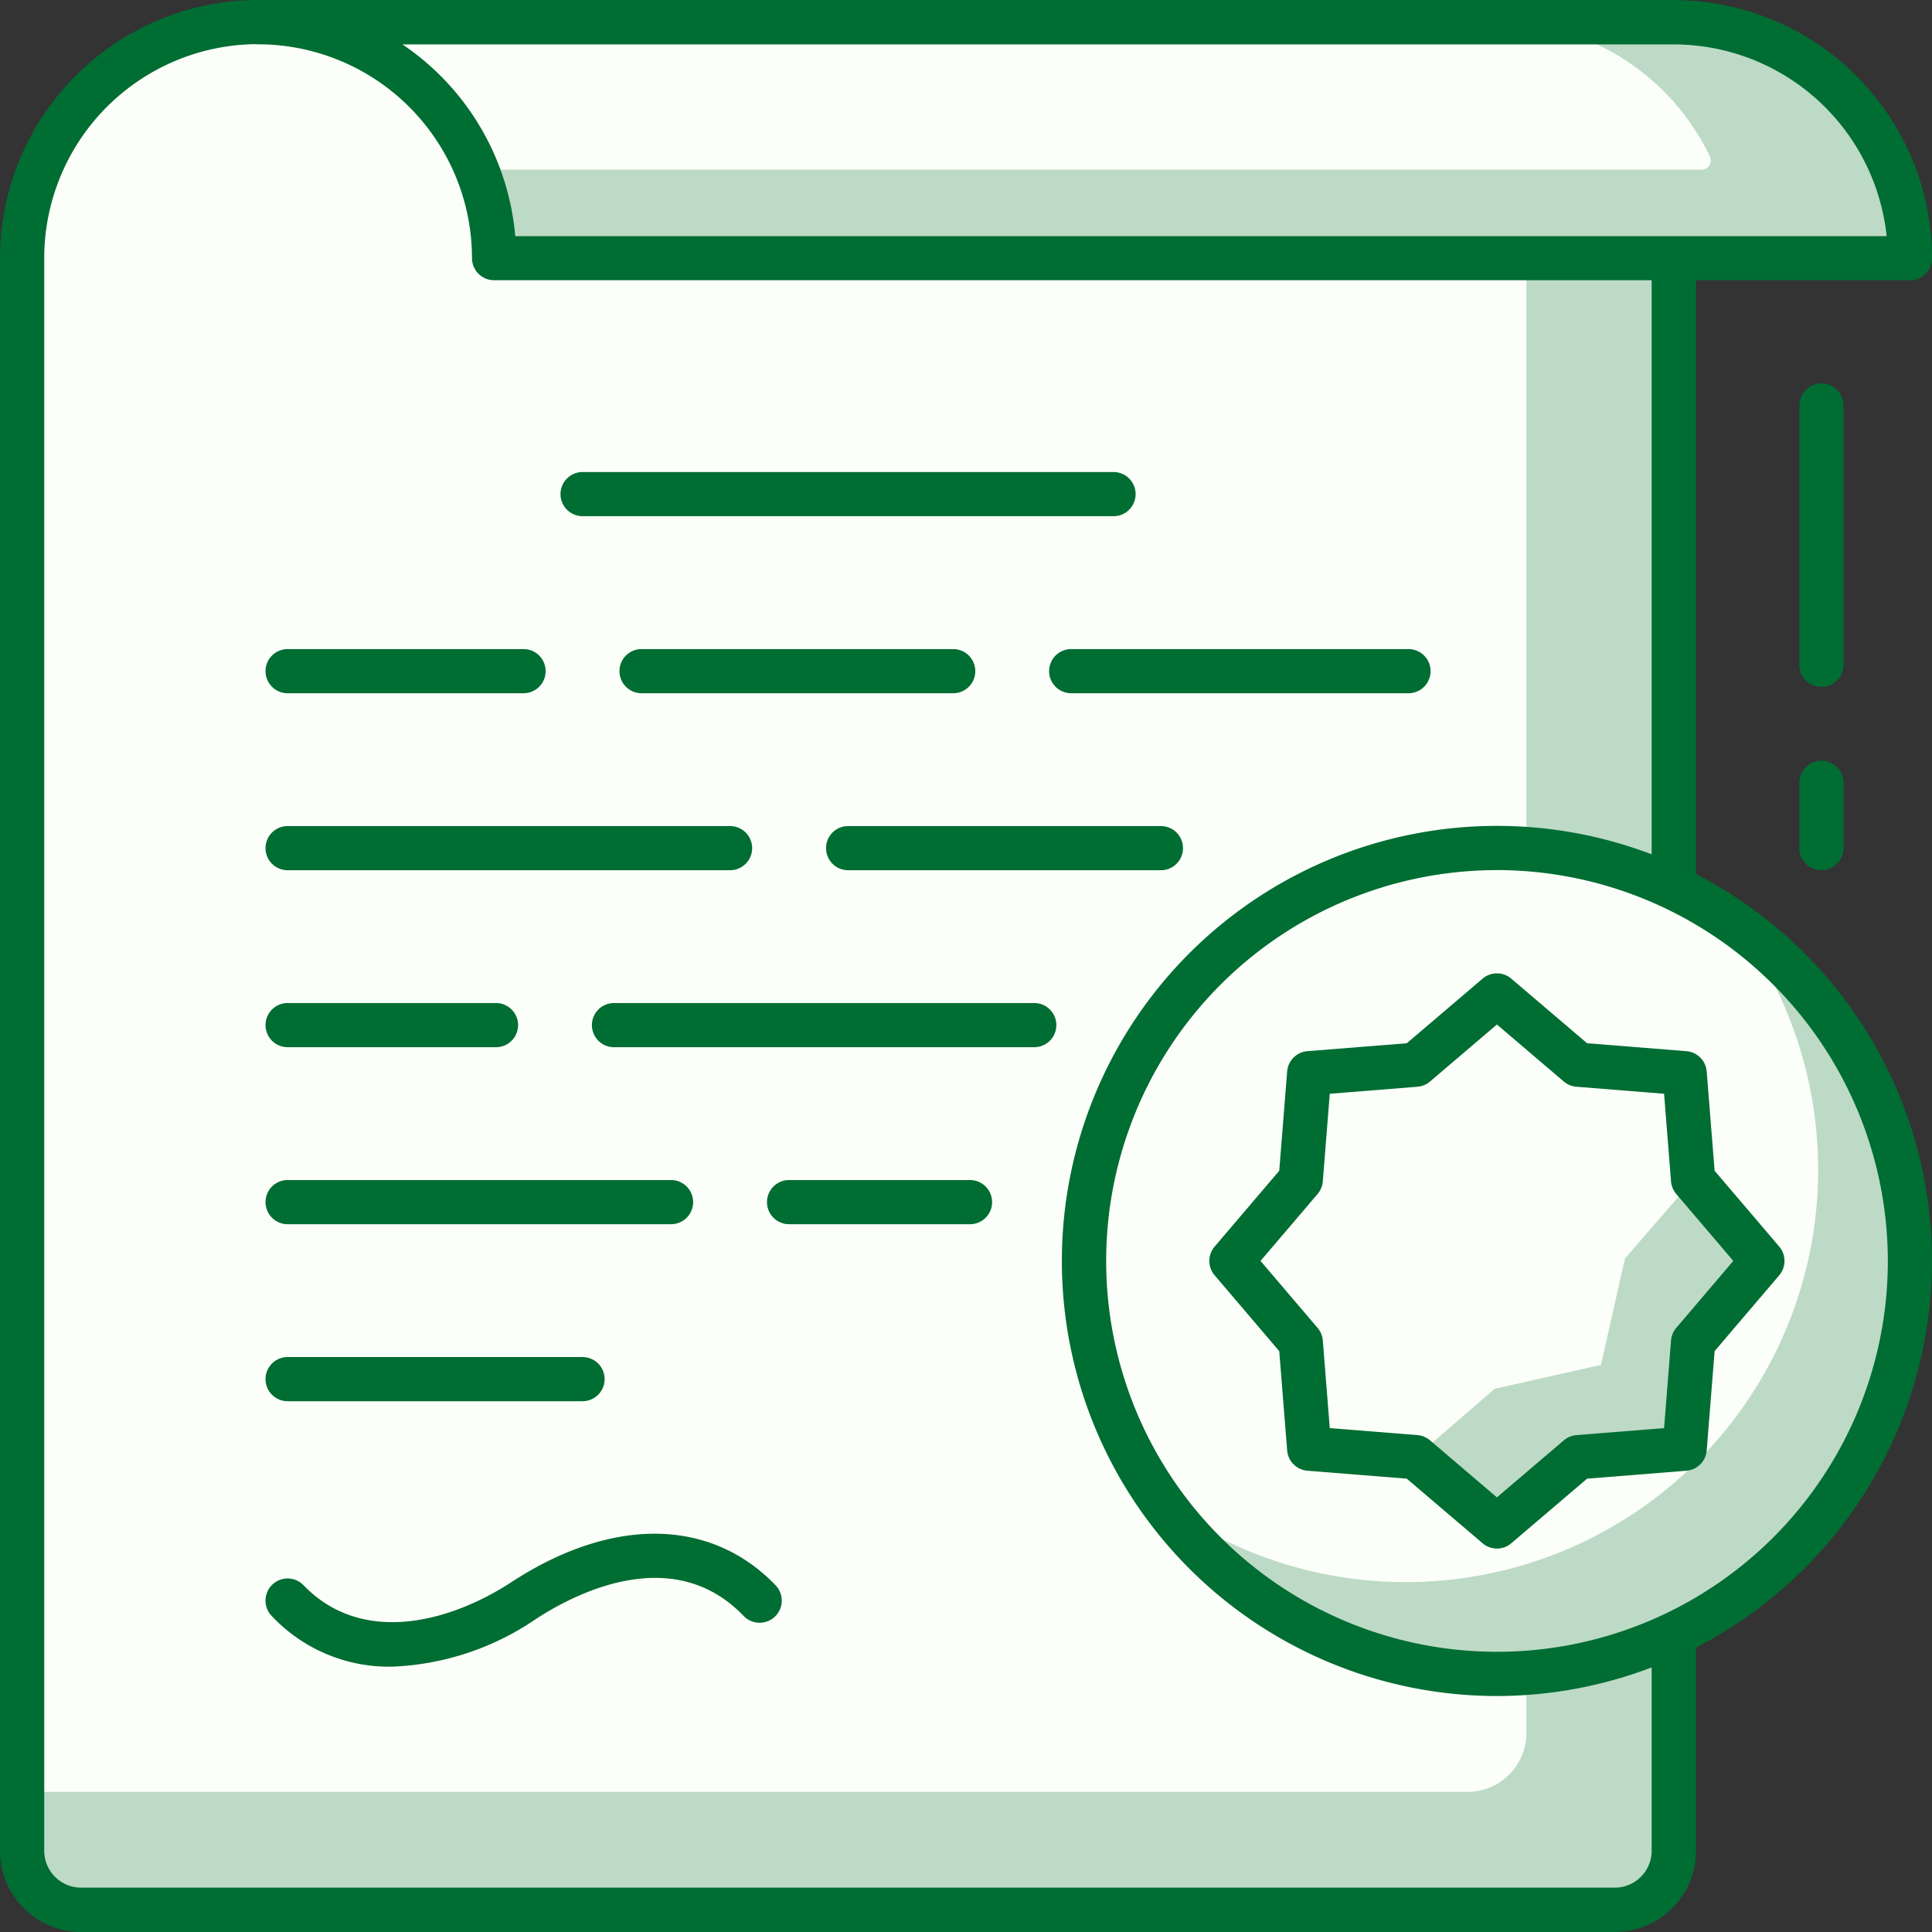 <svg xmlns="http://www.w3.org/2000/svg" width="105" height="105" viewBox="0 0 105 105"><rect x="0" y="0" width="105" height="105" fill="#333333" stroke="none"/><defs><style>.a{fill:#bddac7;}.b{fill:#fcfff9;}.c{fill:#006d33;}</style></defs><g transform="translate(-533.81 -812.108)"><path class="a" d="M425.332,620.86v99.39a3.206,3.206,0,0,1-3.206,3.206h-83.36a3.206,3.206,0,0,1-3.206-3.206V633.685a12.825,12.825,0,0,1,12.825-12.825Z" transform="translate(199.452 192.45)"/><path class="b" d="M417.316,620.86v92.976a3.205,3.205,0,0,1-3.206,3.206H335.559V633.685a12.825,12.825,0,0,1,12.825-12.825Z" transform="translate(199.452 192.45)"/><path class="c" d="M422.579,725.11h-83.36a4.412,4.412,0,0,1-4.408-4.408V634.137a14.043,14.043,0,0,1,14.027-14.027h76.948a1.2,1.2,0,0,1,1.2,1.2V720.7a4.412,4.412,0,0,1-4.408,4.408m-73.742-102.6a11.635,11.635,0,0,0-11.622,11.622V720.7a2.007,2.007,0,0,0,2,2h83.36a2.007,2.007,0,0,0,2-2V622.515Z" transform="translate(199 191.998)"/><path class="a" d="M343.559,620.86a12.824,12.824,0,0,1,12.825,12.825h76.948a12.825,12.825,0,0,0-12.825-12.825Z" transform="translate(204.276 192.45)"/><path class="b" d="M410.887,620.86H343.559a12.821,12.821,0,0,1,11.884,8.015h66.581a.489.489,0,0,0,.447-.686,12.822,12.822,0,0,0-11.584-7.329" transform="translate(204.276 192.45)"/><path class="c" d="M433.783,635.339H356.837a1.2,1.2,0,0,1-1.2-1.2,11.635,11.635,0,0,0-11.622-11.622,1.2,1.2,0,1,1,0-2.4h76.946a14.043,14.043,0,0,1,14.027,14.027,1.2,1.2,0,0,1-1.2,1.2m-75.8-2.4H432.52a11.642,11.642,0,0,0-11.561-10.42h-69.1a14.033,14.033,0,0,1,6.129,10.42" transform="translate(203.825 191.998)"/><path class="c" d="M383.869,638.515H355.013a1.2,1.2,0,0,1,0-2.4h28.856a1.2,1.2,0,0,1,0,2.4" transform="translate(210.459 201.647)"/><path class="c" d="M389.91,644.517H371.578a1.2,1.2,0,0,1,0-2.4H389.91a1.2,1.2,0,1,1,0,2.4" transform="translate(220.449 205.267)"/><path class="c" d="M373.951,644.517H357.012a1.2,1.2,0,1,1,0-2.4h16.938a1.2,1.2,0,0,1,0,2.4" transform="translate(211.665 205.267)"/><path class="c" d="M357.836,644.517H345.013a1.2,1.2,0,0,1,0-2.4h12.823a1.2,1.2,0,0,1,0,2.4" transform="translate(204.428 205.267)"/><path class="c" d="M381.017,650.517h-17a1.2,1.2,0,1,1,0-2.4h17a1.2,1.2,0,0,1,0,2.4" transform="translate(215.887 208.886)"/><path class="c" d="M369.06,650.517H345.013a1.2,1.2,0,1,1,0-2.4H369.06a1.2,1.2,0,1,1,0,2.4" transform="translate(204.428 208.886)"/><path class="c" d="M378.919,656.517H356.078a1.2,1.2,0,0,1,0-2.4h22.841a1.2,1.2,0,0,1,0,2.4" transform="translate(211.101 212.504)"/><path class="c" d="M356.339,656.517H345.013a1.2,1.2,0,0,1,0-2.4h11.326a1.2,1.2,0,0,1,0,2.4" transform="translate(204.428 212.504)"/><path class="c" d="M371.848,662.518h-9.835a1.2,1.2,0,0,1,0-2.4h9.835a1.2,1.2,0,1,1,0,2.4" transform="translate(214.681 216.123)"/><path class="c" d="M365.853,662.518h-20.84a1.2,1.2,0,1,1,0-2.4h20.84a1.2,1.2,0,1,1,0,2.4" transform="translate(204.428 216.123)"/><path class="c" d="M361.043,668.519H345.013a1.2,1.2,0,0,1,0-2.4h16.029a1.2,1.2,0,0,1,0,2.4" transform="translate(204.428 219.742)"/><path class="b" d="M416.445,671.3A22.443,22.443,0,1,0,394,693.744,22.444,22.444,0,0,0,416.445,671.3" transform="translate(221.163 209.335)"/><path class="a" d="M405.55,651.536a22.414,22.414,0,0,1-31.313,31.313,22.425,22.425,0,1,0,31.313-31.313" transform="translate(222.778 210.95)"/><path class="c" d="M394.454,695.4A23.645,23.645,0,1,1,418.1,671.753,23.672,23.672,0,0,1,394.454,695.4m0-44.886A21.241,21.241,0,1,0,415.7,671.753a21.265,21.265,0,0,0-21.241-21.241" transform="translate(220.71 208.883)"/><path class="b" d="M390.987,653.858l4.418,3.766,5.784.462.462,5.784,3.764,4.416-3.764,4.418-.462,5.786-5.784.46-4.418,3.764-4.416-3.764-5.786-.46-.46-5.786-3.766-4.418,3.766-4.416.46-5.784,5.786-.462Z" transform="translate(224.178 212.351)"/><path class="a" d="M397.885,660.1l-3.71,4.292-1.3,5.776-5.778,1.3-4.29,3.71,4.416,3.764,4.418-3.764,5.784-.46.462-5.785,3.764-4.418Z" transform="translate(227.945 216.117)"/><path class="c" d="M391.439,684.368a1.188,1.188,0,0,1-.779-.285l-4.121-3.512-5.4-.431a1.2,1.2,0,0,1-1.1-1.1l-.431-5.4-3.511-4.122a1.2,1.2,0,0,1,0-1.56l3.511-4.12.431-5.4a1.2,1.2,0,0,1,1.1-1.1l5.4-.431,4.121-3.511a1.2,1.2,0,0,1,1.558,0l4.121,3.511,5.4.431a1.2,1.2,0,0,1,1.1,1.1l.431,5.4,3.511,4.12a1.206,1.206,0,0,1,0,1.56l-3.511,4.122-.431,5.4a1.2,1.2,0,0,1-1.1,1.1l-5.4.431-4.121,3.512a1.188,1.188,0,0,1-.779.285m-9.085-6.544,4.764.38a1.2,1.2,0,0,1,.683.284l3.637,3.1,3.637-3.1a1.206,1.206,0,0,1,.684-.284l4.764-.38.378-4.763a1.208,1.208,0,0,1,.284-.685l3.1-3.639-3.1-3.636a1.213,1.213,0,0,1-.284-.685l-.378-4.763-4.764-.382a1.2,1.2,0,0,1-.684-.282l-3.637-3.1-3.637,3.1a1.2,1.2,0,0,1-.683.282l-4.764.382-.378,4.763a1.216,1.216,0,0,1-.285.685l-3.1,3.636,3.1,3.639a1.211,1.211,0,0,1,.285.685Zm4.668-19.748h0Z" transform="translate(223.726 211.899)"/><path class="c" d="M350.658,679.331a8.747,8.747,0,0,1-6.51-2.756,1.2,1.2,0,0,1,1.733-1.669c3.139,3.266,7.894,2.052,11.3-.172,5.458-3.564,10.818-3.5,14.352.172a1.2,1.2,0,0,1-1.736,1.669c-3.839-4-9.182-1.212-11.3.173a14.839,14.839,0,0,1-7.837,2.583" transform="translate(204.428 223.357)"/><path class="c" d="M397.012,649.6a1.2,1.2,0,0,1-1.2-1.2V634.312a1.2,1.2,0,0,1,2.4,0V648.4a1.2,1.2,0,0,1-1.2,1.2" transform="translate(235.788 199.838)"/><path class="c" d="M397.012,651.85a1.2,1.2,0,0,1-1.2-1.2V647.1a1.2,1.2,0,1,1,2.4,0v3.551a1.2,1.2,0,0,1-1.2,1.2" transform="translate(235.788 207.549)"/></g></svg>